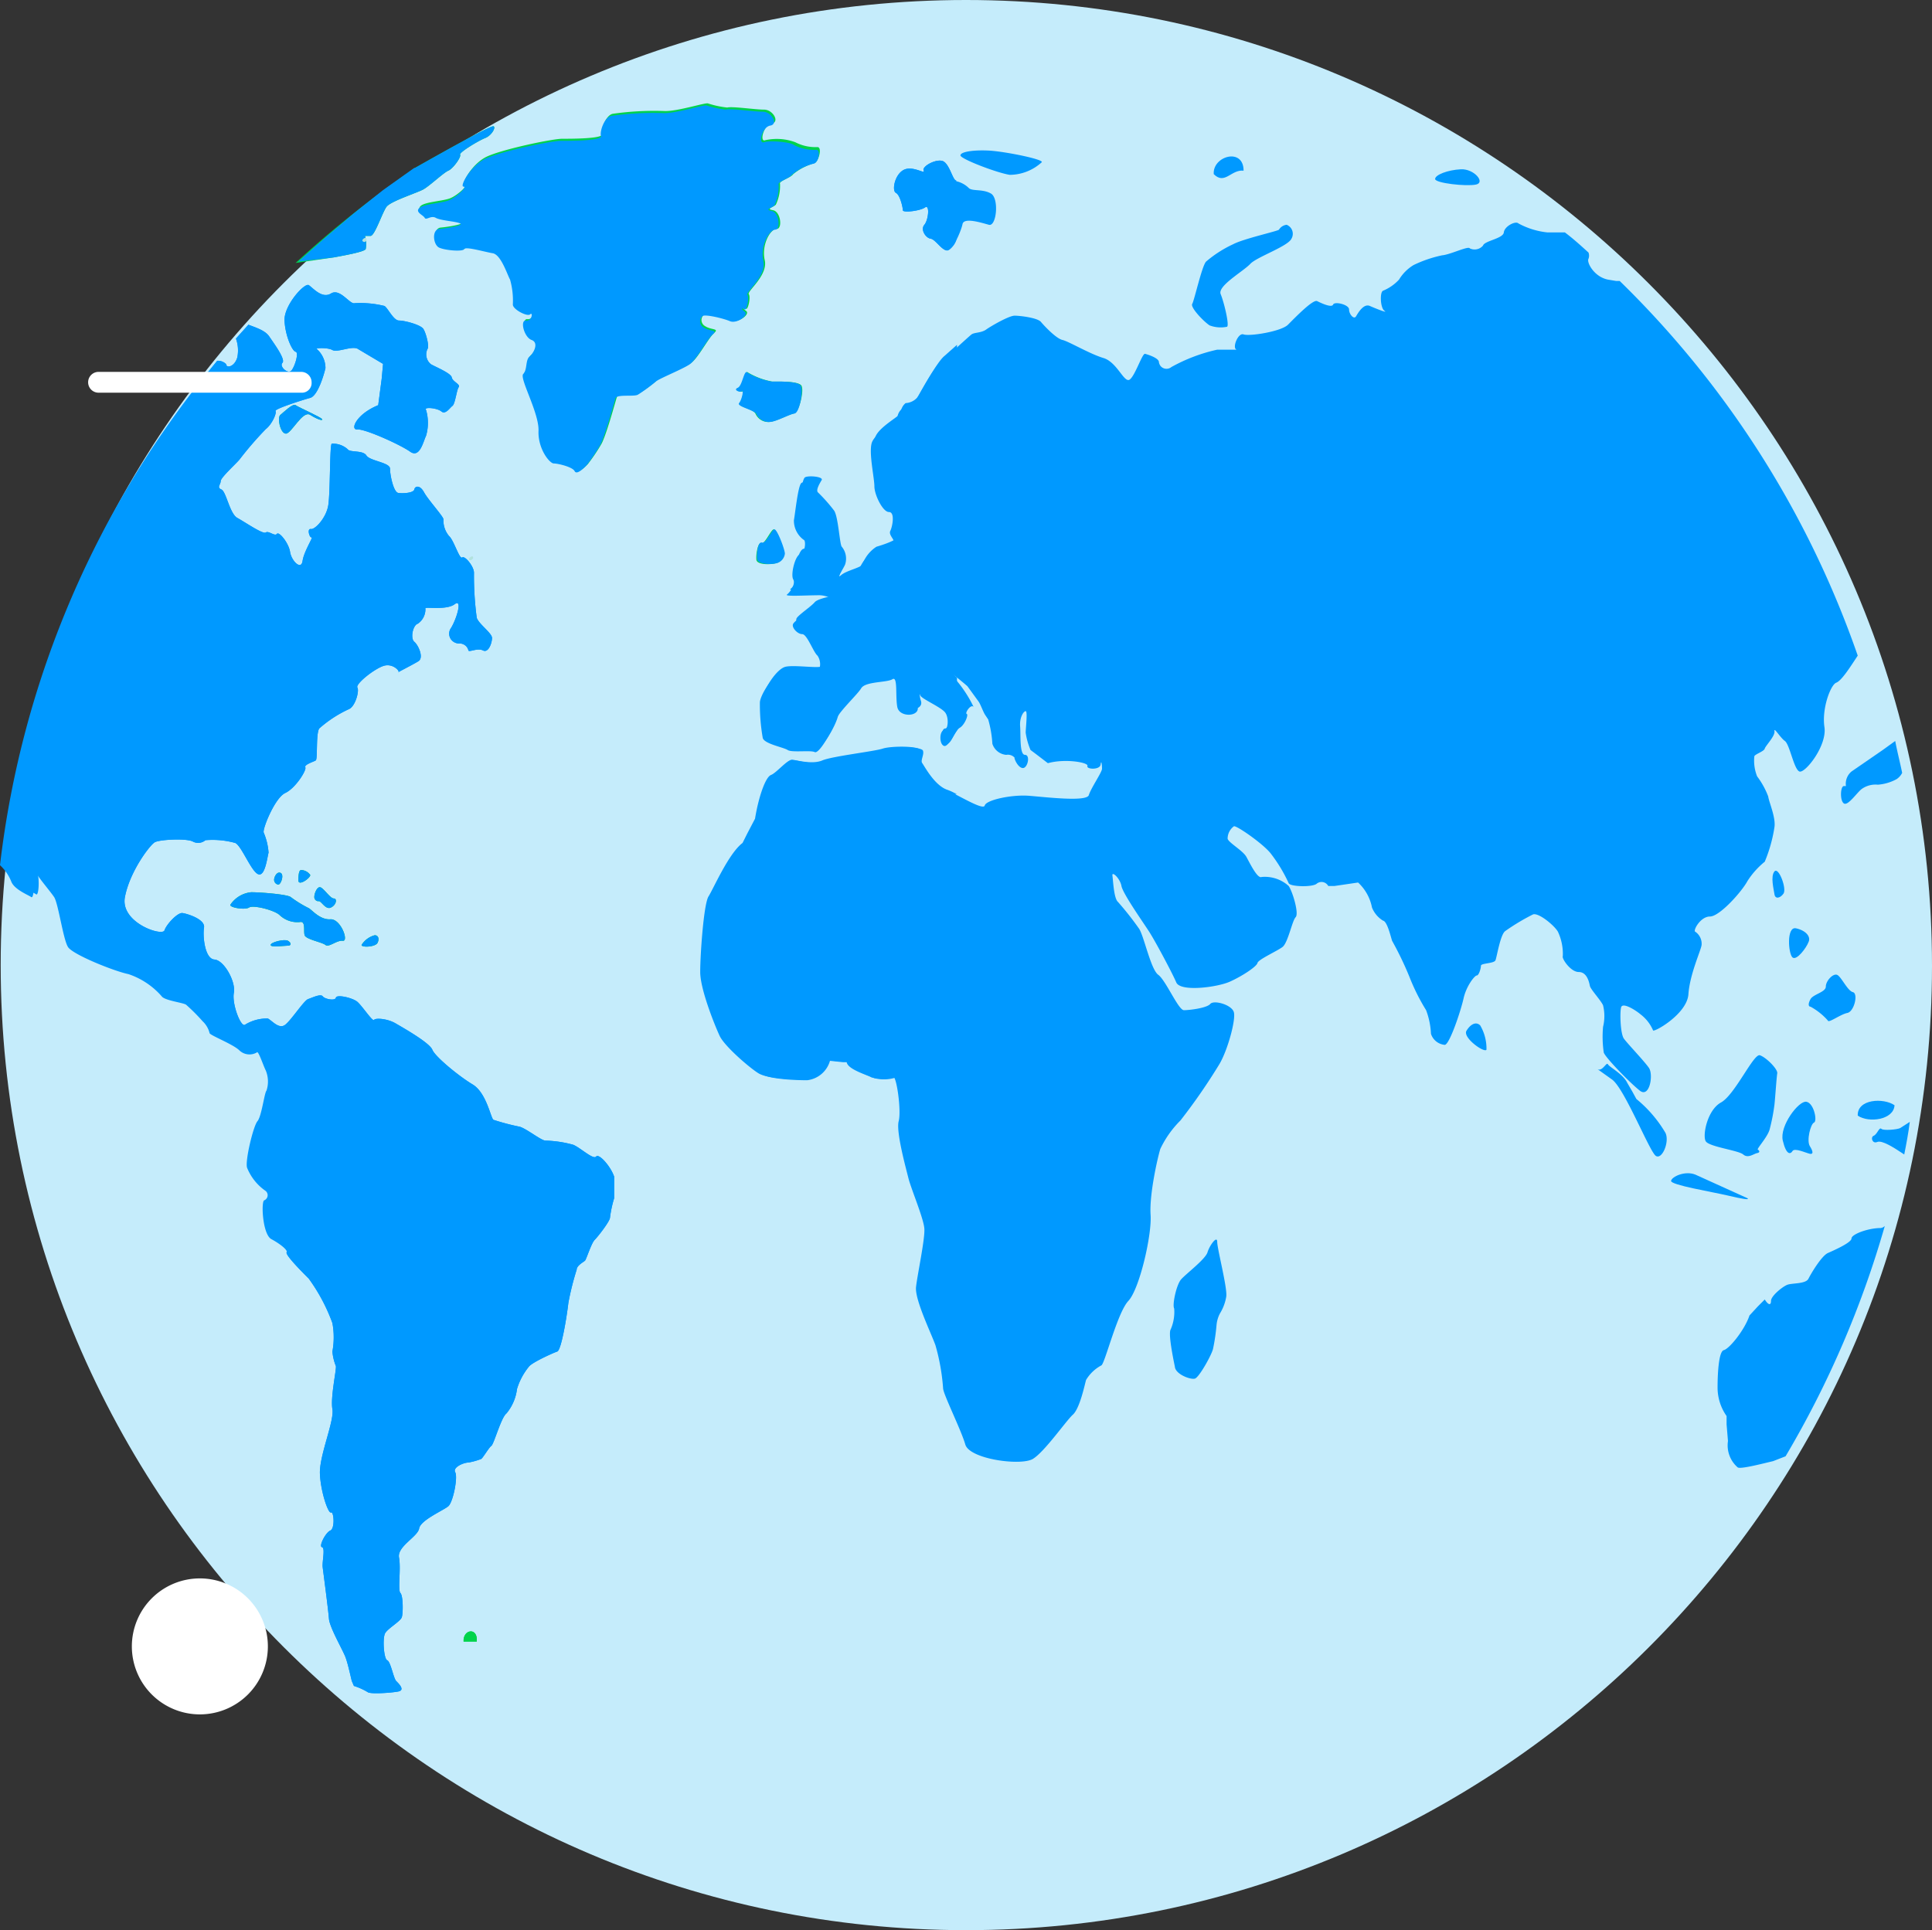 <svg xmlns="http://www.w3.org/2000/svg" viewBox="0 0 278.4 278.2"><rect x="0" y="0" width="278.4" height="278.2" fill="#333333" stroke="none"/><defs><style>.cls-1{fill:#c5ecfb;}.cls-2{fill:#09f;}.cls-3{fill:#00d34b;}.cls-4{fill:#b2e2de;}.cls-5{fill:#fff;}</style></defs><title>servicioRecurso 1</title><g id="Capa_2" data-name="Capa 2"><g id="pagina_principal_escritorio" data-name="pagina principal escritorio"><path class="cls-1" d="M139.2,0C62.5,0,.1,62.4.1,139.1S62.5,278.2,139.2,278.2s139.2-62.3,139.2-139S215.9,0,139.2,0Z"/><path class="cls-2" d="M271,177c-1.8,0-4.2.9-4.2,1.5s-2.5,1.7-3.4,2.1-2.4,2.9-2.8,3.7-2.4.6-3.1.9-2.3,1.6-2.3,2.3-.4.6-.9-.2l-1,1-1.2,1.3c-.7,2.1-2.9,4.8-3.7,5s-.9,3.9-.9,5.4a7.15,7.15,0,0,0,1.3,4.1v1.2l.2,2.4a4.2,4.2,0,0,0,1.4,3.8c.4.3,3.8-.6,5.1-.9l1.8-.7a141.5,141.5,0,0,0,14.3-33.2A1,1,0,0,1,271,177Z"/><path class="cls-2" d="M41.3,180.5c-.2.4,2.3,2.9,3.2,3.8a26,26,0,0,1,3.4,6.4,11.3,11.3,0,0,1,0,4.1,7.24,7.24,0,0,0,.5,2.1c.1.5-.8,4.5-.5,6.2s-1.9,6.7-1.8,9.3,1.2,5.8,1.6,5.6.6,2.3-.1,2.6-1.7,2.3-1.2,2.4,0,2.1.1,2.9.8,6.1.9,7.4,2,4.5,2.4,5.6.8,3.1.9,3.4l.3.7a9.21,9.21,0,0,1,2,.9c.4.3,3.4.1,4.4-.1s.1-1.1-.3-1.5-.8-2.8-1.3-3-.7-3.2-.3-3.9,2.2-1.7,2.4-2.3.2-3.1-.2-3.5.1-3.5-.2-5.1,2.7-3,2.9-4.2,3.5-2.6,4.2-3.2,1.4-4.2,1-4.9,1.2-1.4,1.9-1.4a10.22,10.22,0,0,0,1.8-.5c.2,0,1.1-1.6,1.5-1.9s1.4-4.1,2.2-4.7a6.84,6.84,0,0,0,1.5-3.5,9.32,9.32,0,0,1,1.7-3.2c.4-.6,3.5-2,4.1-2.2s1.4-5.2,1.6-7a39.62,39.62,0,0,1,1.2-4.8c0-.6,1-1.1,1.2-1.3s.9-2.5,1.4-3,2.2-2.7,2.2-3.2a16.61,16.61,0,0,1,.6-2.8v-3.1c-.5-1.5-2.2-3.4-2.6-2.9s-2.3-1.3-3.3-1.7a16.4,16.4,0,0,0-4-.6c-.6,0-2.7-1.7-3.7-2a33.32,33.32,0,0,1-3.8-1c-.4-.3-1-3.9-3-5.1s-5.4-4-5.8-5-4.1-3.1-5.3-3.8-2.9-.8-3.1-.5-1.7-2-2.4-2.6-3-1.1-3.1-.6-1.6.2-1.9-.2-1.5.2-2.1.4-2.4,3-3.3,3.7-1.9-.6-2.5-.9a6,6,0,0,0-3.3.9c-.6.4-1.9-3-1.6-4.6s-1.4-4.7-2.8-4.8-1.7-3.4-1.5-4.6-2.4-2-3.1-2.1-2.3,1.6-2.6,2.5-6.4-1.1-5.7-4.8,3.6-7.5,4.3-7.9,4.6-.6,5.5-.1a1.61,1.61,0,0,0,1.8-.2,12.23,12.23,0,0,1,4.3.4c.9.4,2.3,4.1,3.3,4.5s1.3-2.4,1.5-3.1A9.06,9.06,0,0,0,38,120c-.2-.5,1.6-5,3.1-5.7s3.1-3.3,2.9-3.7,1.2-.8,1.5-1,0-3.8.5-4.6a17.38,17.38,0,0,1,4.3-2.8c.9-.4,1.5-2.6,1.2-3.1s2.3-2.6,3.7-3.1,2.5.8,2.2.9,2.1-1.1,2.9-1.6,0-2.3-.6-2.8-.2-2.4.5-2.6a2.51,2.51,0,0,0,1.1-2.2c-.2-.3,3,.3,4.2-.6s.3,2.1-.5,3.4a1.4,1.4,0,0,0,.35,2,1.44,1.44,0,0,0,.85.25,1.29,1.29,0,0,1,1.3,1c.1.3,1.3-.4,2.1,0s1.3-1.1,1.3-1.8-1.9-2-2.2-2.9a45.66,45.66,0,0,1-.4-6.5c0-.9-1.3-2.5-1.7-2.2s-1.2-2.5-1.9-3.1a3.49,3.49,0,0,1-.8-2.4c0-.4-2.2-2.8-2.8-3.9s-1.3-.9-1.4-.4-1.6.6-2.3.5-1.2-2.6-1.2-3.5-2.9-1.1-3.4-1.9-2.4-.4-2.7-.9a3.18,3.18,0,0,0-2.3-.8c-.3.2-.2,7.1-.5,8.9s-1.9,3.5-2.5,3.4-.2,1.3.1,1.2-1.1,2-1.3,3.4-1.6,0-1.8-1.3-1.6-3-1.9-2.6-1.2-.5-1.6-.2-3-1.5-4.1-2.1-1.6-3.8-2.3-4.1-.1-.7-.1-1.2,2.1-2.4,2.7-3.1a49.63,49.63,0,0,1,3.8-4.4c.9-.7,1.6-2.3,1.4-2.6s3.9-1.6,5-1.9,2-3.4,2.2-4.3a3.69,3.69,0,0,0-1.2-2.7c-.5-.2,1.5-.3,2.2.1s2.7-.6,3.6-.2l3.7,2.2L55,54.6l-.5,3.8c-3.2,1.3-4.1,3.6-3,3.5s6.2,2.2,7.6,3.2,1.9-1.5,2.3-2.3a6.65,6.65,0,0,0,0-3.7c-.4-.5,1.6-.3,2.2.2s1.2-.5,1.6-.8.6-2.3.9-2.7-.9-.8-1-1.4-2.3-1.5-3-1.9a1.81,1.81,0,0,1-.5-2.2c.3-.3-.2-2.3-.6-2.9s-2.7-1.2-3.5-1.2-1.6-1.8-2.1-2.1a14.48,14.48,0,0,0-4.3-.4c-.7.2-2.1-2.2-3.4-1.4s-2.6-.8-3.2-1.2S40.9,44,41,46.2s1.1,4.4,1.6,4.5-.1,2.1-.6,2.7-1.8-.6-1.3-1.1-1.3-2.9-1.9-3.8-2-1.3-3-1.7l-1.8,2a5.06,5.06,0,0,1,.2,2.7c-.4,1.4-1.6,1.6-1.6,1a1.67,1.67,0,0,0-1.3-.5A138.34,138.34,0,0,0,0,124.7,6.58,6.58,0,0,1,1.6,127c.4,1.2,2.5,2,2.9,2.3s.5-2.3.2-3,.5-1,.5-.6,2,2.7,2.6,3.6,1.3,6.1,2,7.2,6.7,3.5,8.7,3.9a11,11,0,0,1,4.8,3.2c.4.6,3,.9,3.5,1.2a27.18,27.18,0,0,1,2.4,2.4,3.48,3.48,0,0,1,1,1.7c0,.3,3.4,1.6,4.3,2.5a2.11,2.11,0,0,0,2.5.3c.2-.4.9,1.8,1.3,2.6a4.17,4.17,0,0,1,.1,2.9c-.3.3-.7,3.7-1.3,4.4s-1.8,5.7-1.5,6.7a7.4,7.4,0,0,0,2.6,3.3.79.79,0,0,1,.24,1.1.83.83,0,0,1-.34.3c-.5,0-.3,4.9,1,5.6S41.5,180.2,41.3,180.5Z"/><path class="cls-3" d="M48.1,37.1c1.6-.3,4.4-.8,4.6-1.2a4.21,4.21,0,0,0-.1-1.9h.8c.6,0,1.7-3.4,2.3-4.2s4.4-2,5.3-2.5,2.9-2.4,3.6-2.7,1.9-2,1.7-2.3,2.6-2,3.6-2.4,1.6-1.6,1.2-1.7-6,3-11.3,6A157.51,157.51,0,0,0,42.6,37.9Z"/><path class="cls-2" d="M148.8,210.3c1.7-1,4.8-5.5,5.8-6.4s1.7-4.3,1.9-5a5.69,5.69,0,0,1,2.2-2.1c.5-.2,2.3-7.6,3.9-9.3s3.4-9.5,3.2-12.4,1-8.2,1.4-9.5a14.54,14.54,0,0,1,2.9-4.1,85.11,85.11,0,0,0,5.6-8.1c1.2-2,2.4-6.4,2.1-7.5s-2.9-1.8-3.4-1.2-3,.9-3.8.9-2.6-4.3-3.7-5.1-2.1-5.8-2.8-6.7a43.92,43.92,0,0,0-3-3.8c-.6-.5-.7-3.1-.8-3.8s1.1.4,1.3,1.5,3.1,5.2,4,6.6,3.3,5.9,3.9,7.3,5.9.7,7.7-.1,3.9-2.2,4-2.7,2.8-1.7,3.6-2.3,1.4-3.8,1.9-4.3-.4-3.6-1-4.5a5.14,5.14,0,0,0-3.9-1.3c-.6.3-1.7-2-2.2-2.9s-2.5-2-2.7-2.6a2.2,2.2,0,0,1,.9-1.8c.3-.2,4.2,2.5,5.3,3.9a21.88,21.88,0,0,1,2.6,4.3c.2.5,3.3.6,4,.1a1.1,1.1,0,0,1,1.55.09.8.8,0,0,1,.15.21h.9l3.4-.5a6.61,6.61,0,0,1,2,3.6,3.92,3.92,0,0,0,1.6,1.9c.6.1,1.1,2.3,1.3,2.9a47.75,47.75,0,0,1,2.5,5.2,29.47,29.47,0,0,0,2.4,4.8,11,11,0,0,1,.7,3.4,2.3,2.3,0,0,0,2,1.6c.7-.1,2.3-4.9,2.7-6.7s1.6-3.3,1.9-3.3.6-1,.6-1.4,1.9-.3,2.1-.8.7-3.7,1.4-4.2a31.14,31.14,0,0,1,4-2.4c.8-.3,3.1,1.6,3.6,2.5a7.52,7.52,0,0,1,.7,3.5c-.2.3,1.1,2.3,2.3,2.3s1.5,1.5,1.6,2,1.6,2.1,1.9,2.8a6.5,6.5,0,0,1,0,3.1,15.81,15.81,0,0,0,.1,3.7c.2.7,3.8,4.4,5.2,5.5s2-2.3,1.3-3.3-3.1-3.5-3.6-4.2-.6-3.7-.4-4.5,2.1.4,2.8,1a5.71,5.71,0,0,1,1.8,2.3c0,.4,4.9-2.3,5.1-5.2s1.8-6.3,1.9-7.1a2.1,2.1,0,0,0-.9-1.9c-.4-.1.7-2.2,2.1-2.2s4.6-3.6,5.4-5.1a11.71,11.71,0,0,1,2.5-2.8,21.12,21.12,0,0,0,1.4-5c.2-1.4-.8-3.6-.9-4.4a11.57,11.57,0,0,0-1.6-2.9,6.1,6.1,0,0,1-.4-2.9c.1-.3,1.4-.7,1.5-1.1s1.5-1.8,1.4-2.5.8.9,1.5,1.4,1.3,4.1,2.1,4.4,4-3.7,3.6-6.4.9-6.1,1.7-6.4,2.1-2.4,3.1-3.9a139.11,139.11,0,0,0-34.3-54h-.5l-1.2-.2c-2-.4-3.1-2.5-2.8-3a1.27,1.27,0,0,0,0-.9c-1.1-1-2.2-2-3.4-2.9H223a11.12,11.12,0,0,1-4.2-1.3c-.4-.4-2,.4-2.1,1.3s-2.8,1.2-3,1.9a1.59,1.59,0,0,1-1.9.4c-.2-.4-2.8.9-4,1a18.05,18.05,0,0,0-4.1,1.4,6.2,6.2,0,0,0-2.1,2.1,6.49,6.49,0,0,1-2.3,1.6c-.5.2-.4,2.5.2,2.9s-1.2-.3-2.1-.7-1.7,1-2,1.5-1-.3-1-1-2.1-1.2-2.3-.7-1.7-.2-2.3-.5-3.2,2.4-4.2,3.4-5.6,1.7-6.4,1.4-1.7,2-1,2.2h-2.8a24.42,24.42,0,0,0-6.6,2.5,1.11,1.11,0,0,1-1.55-.13,1.18,1.18,0,0,1-.25-.57c0-.6-1.6-1.1-2-1.2s-1.4,3.1-2.2,3.7-1.8-2.5-3.8-3.1-5-2.4-5.9-2.6-2.6-2-3.1-2.6-3-.9-3.8-.9-3.4,1.5-4.1,2-1.7.4-2.1.7-3.3,3-4.4,3.9-3.1,4.7-3.7,5.7a2.4,2.4,0,0,1-1.9,1.1,1.89,1.89,0,0,0-.7,1.4c0,.4-3.3,2.1-3.7,3.6s.4,5,.4,6.2,1.2,3.7,2.1,3.7.5,2.1.2,2.7.6,1.2.5,1.7-2.3,1.2-3,1.4a5,5,0,0,0-2,2.5c-.1.5-2.3.9-3.1,1.6a9.06,9.06,0,0,1,.6-1.6,2.69,2.69,0,0,0-.5-2.5c-.3-.3-.5-4.3-1.1-5.2a22.74,22.74,0,0,0-2.3-2.6c-.3-.3.2-1.3.5-1.8s-1.9-.7-2.4-.4-.9,4.3-1.1,5.4a3.44,3.44,0,0,0,1.4,2.8c.4.1.2,2-.5,2.1s-1.4,2.9-1,3.6-.5,1.9-.9,2.2,2.8.1,4.3.1a3.91,3.91,0,0,1,2.5.7c-.1.1-2.8.5-3.3,1.1s-2.3,1.8-2.6,2.3.6,1.5,1.3,1.5,1.6,2.6,2.2,3.1a2.19,2.19,0,0,1,.1,2.3c-.2.4-3.9-.2-5.2.1s-3.1,3.2-3.2,4.3a28.07,28.07,0,0,0,.4,5.1c.1.9,3,1.4,3.6,1.8s3.3,0,3.9.3,2.4-2.8,2.8-4.2,3.3-4,3.9-5,3.7-.8,4.5-1.3.4,2.4.7,4,3.4,1.4,2.9-.1.3-2.1.4-1.6,3,1.7,3.6,2.5.4,2.6-.2,2.6-.7,1.9,0,2.2,1.6-2.2,2.3-2.6,1.3-1.9,1-2,.6-1.5,1-1a17.83,17.83,0,0,0-2.8-4.2c-1.3-1.3-.3-.7,1.9,1.2l1.6,2.2c.3.4.7,1.6,1,2l.4.6a16,16,0,0,1,.6,3.5,2.3,2.3,0,0,0,2,1.6,1.31,1.31,0,0,1,1.2.4c-.1.1.5,1.5,1.2,1.5s1.1-1.9.3-1.9-.6-2.8-.7-4.1.5-2.2.8-2.2,0,2.5,0,3.1a9.9,9.9,0,0,0,.7,2.5l.8.6L151,110c2.5-.7,5.9-.1,5.7.4s1.8.6,1.9-.2.2.1.2.6-1.6,2.8-1.9,3.8-6.1.3-8.6.1-6.2.6-6.4,1.4-4.1-1.7-5.9-2.4-3.2-3.4-3.5-3.8.3-1.2.1-1.8-4.2-.6-5.4-.2-7.3,1.1-8.7,1.7-3.6,0-4.3-.1-2.3,1.9-3.1,2.2-1.8,3.2-2.3,6.3l-1.1,2.1-.7,1.4c-2,1.5-4.2,6.6-4.9,7.7s-1.2,8.4-1.2,10.9,2.1,7.7,2.8,9.2,4.3,4.6,5.6,5.4,5.3.9,6.6.9a3.89,3.89,0,0,0,3.3-2.8l1.9.2h.9c0,1.1,2.9,1.9,3.6,2.3a5.54,5.54,0,0,0,3.1-.1c.5-.1,1.2,4.9.8,6.4s1,6.6,1.4,8.2,2.2,5.8,2.3,7.3-1,6.6-1.2,8.4,2.2,6.7,2.8,8.4a30.3,30.3,0,0,1,1.1,6.2c0,.8,2.6,6,3.2,8.1S147,211.3,148.8,210.3Z"/><path class="cls-2" d="M263.4,147.1c.1.4,1.8-.9,2.8-1.1s1.6-2.8.8-3-1.7-2.3-2.3-2.5-1.6.9-1.6,1.7-1.8,1.1-2.2,1.8-.3,1.1,0,1.1A9.17,9.17,0,0,1,263.4,147.1Z"/><path class="cls-2" d="M261.4,161.8c.5-.2,0-2.8-1.1-3s-3.9,3.5-3.4,5.6,1.1,2,1.4,1.5,2,.3,2.5.4.5-.3,0-1.1S260.9,162,261.4,161.8Z"/><path class="cls-2" d="M255.7,159.2c.1-.9.3-3.9.4-4.5s-1.6-2.3-2.5-2.6-3.6,5.7-5.6,6.8-2.7,4.8-2.2,5.6,4.7,1.3,5.4,1.9,1.5-.1,2-.2.3-.4.1-.5,1.4-1.8,1.7-2.9A27.57,27.57,0,0,0,255.7,159.2Z"/><path class="cls-2" d="M244.3,169.3c-1.5-.6-3.4.3-3.5.9s6,1.6,8.1,2.1,3.3.7,2.9.4Z"/><path class="cls-2" d="M257,128.8c.5-.7-.7-3.9-1.3-3.2s-.1,2.6,0,3.3S256.5,129.5,257,128.8Z"/><path class="cls-2" d="M260.6,135.8c.4-.8-.4-1.7-1.8-2s-1.1,3.7-.5,4.2S260.3,136.6,260.6,135.8Z"/><path class="cls-2" d="M267.7,160.8c1.6,1.1,5.2.6,5.3-1.5C271.4,158.2,267.6,158.4,267.7,160.8Z"/><path class="cls-2" d="M266.8,111.2a2.3,2.3,0,0,0-.8,2.1h-.3c-.5,0-.6,2.1,0,2.5s1.9-1.6,2.6-2.1a3.42,3.42,0,0,1,2.3-.6,6.71,6.71,0,0,0,2.7-.8,2.39,2.39,0,0,0,.8-.9c-.3-1.5-.7-3-1-4.6l-1.8,1.3Z"/><path class="cls-2" d="M240,163.3a18.27,18.27,0,0,0-4.2-4.9l-.6-1.1-.7-1.2c-.6-1.3-2.6-2.3-2.8-2.7s-.8,1.1-1.5.7l2.1,1.5c1.8,1.3,5.4,10.4,6.3,11S240.6,164.6,240,163.3Z"/><path class="cls-2" d="M211.3,148.6c-.5,1,2.6,3.2,2.9,2.7a6.61,6.61,0,0,0-.9-3.5C212.7,147.2,211.9,147.6,211.3,148.6Z"/><path class="cls-2" d="M169.3,197c.1,1.1,2.3,1.9,2.9,1.7s2.4-3.4,2.6-4.3a27.86,27.86,0,0,0,.5-3.4,4.45,4.45,0,0,1,.5-1.7,6.65,6.65,0,0,0,.9-2.4c.2-1.2-1.3-6.9-1.3-7.9s-1.1.5-1.4,1.5-3.1,3.1-3.8,3.9-1.3,3.7-1,4.2a6.3,6.3,0,0,1-.5,3C168.3,192.2,169.1,196,169.3,197Z"/><path class="cls-3" d="M66.8,236.6h1.9C68.9,234.5,66.7,234.8,66.8,236.6Z"/><path class="cls-3" d="M117.8,21.2a6.35,6.35,0,0,1-3.2-.7,7.69,7.69,0,0,0-4.3-.3c-.9.4-.3-2.2.9-2.4s.2-2-1.1-2-4.6-.5-5.3-.3a13.44,13.44,0,0,1-2.8-.6c-.5-.1-4.5,1.2-6.3,1.1a42.61,42.61,0,0,0-7.4.4c-1,.2-1.7,2.2-1.5,2.9s-4.4.7-5.8.7-9.1,1.6-11.1,2.7-3.5,3.9-2.9,3.9-1.1,1.6-2.2,2-3.6.5-4.2,1.1.6,1,.8,1.4.9-.3,1.6.1,2.9.5,3.5.8-1.9.7-3,.8-.9,2.3,0,2.7,3.4.6,3.6.2,2.9.4,4.1.6,2.1,3.1,2.5,3.8a11.07,11.07,0,0,1,.4,3.6c0,.7,2.1,1.8,2.5,1.4s.3,1-.6.9-.3,2.4.8,2.8.3,1.9-.3,2.4-.3,1.9-.9,2.5,2.3,5.6,2.2,8.2,1.6,4.7,2.2,4.7,2.7.5,3,1.1,1.3-.4,1.7-.8a25.66,25.66,0,0,0,1.9-2.8c.7-1.1,2.1-6.3,2.3-6.9s2.6-.2,3.2-.5a24.38,24.38,0,0,0,2.6-1.9c.4-.4,3.9-1.8,4.9-2.5s2.5-3.6,3.3-4.3-.4-.4-1.3-1a1,1,0,0,1-.39-1.36,1.12,1.12,0,0,1,.19-.24c.2-.3,3.1.4,4,.8s2.8-.9,2.1-1.4-.3-.5,0-.3.7-1.7.4-2.1,2.8-2.7,2.3-4.9.8-4.5,1.7-4.5.6-2.5-.5-2.7,0-.4.4-.8a6.36,6.36,0,0,0,.6-3c-.2-.4,1.6-.9,1.9-1.4a8.49,8.49,0,0,1,3.1-1.6C118,23.2,118.5,21.2,117.8,21.2Z"/><path class="cls-2" d="M135.8,23.2c-1-.3-3,.8-2.7,1.4s-1.6-.8-2.9-.1-1.7,3-1.1,3.3,1,2.1,1,2.5,2.5.1,3.2-.4.5,1.8-.1,2.5.2,1.9.9,2,1.6,1.7,2.4,1.7,2-2.8,2.2-3.8,2.7-.2,3.8.1,1.5-3.8.3-4.5-2.7-.3-3.2-.8a3.73,3.73,0,0,0-1.9-1C137.3,26,136.8,23.5,135.8,23.2Z"/><path class="cls-2" d="M145.5,25.2a6.89,6.89,0,0,0,4.6-1.8c.5-.4-5.4-1.6-7.7-1.7s-4,.2-4,.7S143.6,24.9,145.5,25.2Z"/><path class="cls-3" d="M109.7,78.3c-.5-.2-.8,1.7-.7,2.4s1.9.7,2.7.5a1.59,1.59,0,0,0,1.3-1.4c0-.6-1.1-3.5-1.5-3.5S110.2,78.5,109.7,78.3Z"/><path class="cls-3" d="M115.5,55.6c-.4-.7-3.4-.6-4.2-.6a10.5,10.5,0,0,1-3.5-1.3c-.5-.5-.7,1.9-1.4,2.2s.4.7.6.5,0,1.2-.4,1.7,2,.8,2.3,1.6a2,2,0,0,0,2.1,1.1c.9-.1,2.7-1.1,3.4-1.2S115.9,56.4,115.5,55.6Z"/><path class="cls-2" d="M180.2,38c1-1,5.4-2.5,5.9-3.6a1.39,1.39,0,0,0-.51-1.91.66.66,0,0,0-.19-.09,1.49,1.49,0,0,0-1.1.7c-.1.2-5.1,1.3-6.6,2.1a16.82,16.82,0,0,0-3.9,2.5c-.6.6-1.7,5.6-2,6.1s1.6,2.5,2.5,3.1a4.54,4.54,0,0,0,2.5.2c.4-.1-.4-3.5-.9-4.7S179.2,39.1,180.2,38Z"/><path class="cls-2" d="M174.9,25.1c1.6,1.6,2.5-.7,4.3-.5C179.2,21.2,174.7,22.5,174.9,25.1Z"/><path class="cls-2" d="M206.8,25.8c0,.6,4.5,1.1,5.9.8s-.3-2.3-2.2-2.2S206.8,25.2,206.8,25.8Z"/><path class="cls-3" d="M40.4,59.8c-.5.4,0,2.7.8,2.7s2.4-3.4,3.5-2.7,1.9.9,1.7.6-3.4-1.7-3.8-2S40.9,59.4,40.4,59.8Z"/><path class="cls-3" d="M52.1,136.2c0,.4,2,.3,2.3-.3s.1-1.1-.4-1.1A3.21,3.21,0,0,0,52.1,136.2Z"/><path class="cls-3" d="M43.2,132.9c.9-.2.5,1.3.7,1.9s2.5,1,3,1.4,1.6-.7,2.5-.6-.3-3.2-1.8-3.1-2.7-1.4-3.1-1.6a17,17,0,0,1-2.6-1.6c-.5-.4-4.4-.7-5.7-.7a4.08,4.08,0,0,0-3,1.8c-.2.4,2.1.8,2.7.4s3.7.4,4.4,1.1A3.71,3.71,0,0,0,43.2,132.9Z"/><path class="cls-3" d="M39,136.2c0,.4,2,.1,2.5.1s.5-.4,0-.7S39,135.8,39,136.2Z"/><path class="cls-3" d="M40.4,125.8c-.5-.2-.9.6-.9,1a.7.7,0,0,0,.6.7C40.5,127.5,41,126,40.4,125.8Z"/><path class="cls-3" d="M44.7,126.1a1.68,1.68,0,0,0-1.3-.7c-.3,0-.4.6-.4,1.5S44.8,126.5,44.7,126.1Z"/><path class="cls-3" d="M47.7,130.8c.8-.4.9-1.3.4-1.3s-1.4-1.4-1.9-1.6-.9.9-.9,1.3a.6.6,0,0,0,.49.69h.11C46.3,129.8,46.9,131.2,47.7,130.8Z"/><path class="cls-2" d="M273.8,162.6c-.4.2-2.4.4-2.7.1s-.6.8-1.1,1-.2,1.2.5.9,2.4.8,3.9,1.8c.3-1.5.6-3.1.8-4.7Z"/><path class="cls-2" d="M41.3,180.5c-.2.4,2.3,2.9,3.2,3.8a26,26,0,0,1,3.4,6.4,11.3,11.3,0,0,1,0,4.1,7.24,7.24,0,0,0,.5,2.1c.1.5-.8,4.5-.5,6.2s-1.9,6.7-1.8,9.3,1.2,5.8,1.6,5.6.6,2.3-.1,2.6-1.7,2.3-1.2,2.4,0,2.1.1,2.9.8,6.1.9,7.4,2,4.5,2.4,5.6.8,3.1.9,3.4l.3.7a9.21,9.21,0,0,1,2,.9c.4.3,3.4.1,4.4-.1s.1-1.1-.3-1.5-.8-2.8-1.3-3-.7-3.2-.3-3.9,2.2-1.7,2.4-2.3.2-3.1-.2-3.5.1-3.5-.2-5.1,2.7-3,2.9-4.2,3.5-2.6,4.2-3.2,1.4-4.2,1-4.9,1.2-1.4,1.9-1.4a10.22,10.22,0,0,0,1.8-.5c.2,0,1.1-1.6,1.5-1.9s1.4-4.1,2.2-4.7a6.84,6.84,0,0,0,1.5-3.5,9.32,9.32,0,0,1,1.7-3.2c.4-.6,3.5-2,4.1-2.2s1.4-5.2,1.6-7a39.62,39.62,0,0,1,1.2-4.8c0-.6,1-1.1,1.2-1.3s.9-2.5,1.4-3,2.2-2.7,2.2-3.2a16.61,16.61,0,0,1,.6-2.8v-3.1c-.5-1.5-2.2-3.4-2.6-2.9s-2.3-1.3-3.3-1.7a16.4,16.4,0,0,0-4-.6c-.6,0-2.7-1.7-3.7-2a33.32,33.32,0,0,1-3.8-1c-.4-.3-1-3.9-3-5.1s-5.4-4-5.8-5-4.1-3.1-5.3-3.8-2.9-.8-3.1-.5-1.7-2-2.4-2.6-3-1.1-3.1-.6-1.6.2-1.9-.2-1.5.2-2.1.4-2.4,3-3.3,3.7-1.9-.6-2.5-.9a6,6,0,0,0-3.3.9c-.6.4-1.9-3-1.6-4.6s-1.4-4.7-2.8-4.8-1.7-3.4-1.5-4.6-2.4-2-3.1-2.1-2.3,1.6-2.6,2.5-6.4-1.1-5.7-4.8,3.6-7.5,4.3-7.9,4.6-.6,5.5-.1a1.61,1.61,0,0,0,1.8-.2,12.23,12.23,0,0,1,4.3.4c.9.4,2.3,4.1,3.3,4.5s1.3-2.4,1.5-3.1A9.06,9.06,0,0,0,38,120c-.2-.5,1.6-5,3.1-5.7s3.1-3.3,2.9-3.7,1.2-.8,1.5-1,0-3.8.5-4.6a17.38,17.38,0,0,1,4.3-2.8c.9-.4,1.5-2.6,1.2-3.1s2.3-2.6,3.7-3.1,2.5.8,2.2.9,2.1-1.1,2.9-1.6,0-2.3-.6-2.8-.2-2.4.5-2.6a2.51,2.51,0,0,0,1.1-2.2c-.2-.3,3,.3,4.2-.6s.3,2.1-.5,3.4a1.4,1.4,0,0,0,.35,2,1.44,1.44,0,0,0,.85.25,1.29,1.29,0,0,1,1.3,1c.1.3,1.3-.4,2.1,0s1.3-1.1,1.3-1.8-1.9-2-2.2-2.9a45.66,45.66,0,0,1-.4-6.5c0-.9-1.3-2.5-1.7-2.2s-1.2-2.5-1.9-3.1a3.49,3.49,0,0,1-.8-2.4c0-.4-2.2-2.8-2.8-3.9s-1.3-.9-1.4-.4-1.6.6-2.3.5-1.2-2.6-1.2-3.5-2.9-1.1-3.4-1.9-2.4-.4-2.7-.9a3.18,3.18,0,0,0-2.3-.8c-.3.2-.2,7.1-.5,8.9s-1.9,3.5-2.5,3.4-.2,1.3.1,1.2-1.1,2-1.3,3.4-1.6,0-1.8-1.3-1.6-3-1.9-2.6-1.2-.5-1.6-.2-3-1.5-4.1-2.1-1.6-3.8-2.3-4.1-.1-.7-.1-1.2,2.1-2.4,2.7-3.1a49.63,49.63,0,0,1,3.8-4.4c.9-.7,1.6-2.3,1.4-2.6s3.9-1.6,5-1.9,2-3.4,2.2-4.3a3.69,3.69,0,0,0-1.2-2.7c-.5-.2,1.5-.3,2.2.1s2.7-.6,3.6-.2l3.7,2.2L55,54.6l-.5,3.8c-3.2,1.3-4.1,3.6-3,3.5s6.2,2.2,7.6,3.2,1.9-1.5,2.3-2.3a6.65,6.65,0,0,0,0-3.7c-.4-.5,1.6-.3,2.2.2s1.2-.5,1.6-.8.6-2.3.9-2.7-.9-.8-1-1.4-2.3-1.5-3-1.9a1.81,1.81,0,0,1-.5-2.2c.3-.3-.2-2.3-.6-2.9s-2.7-1.2-3.5-1.2-1.6-1.8-2.1-2.1a14.48,14.48,0,0,0-4.3-.4c-.7.2-2.1-2.2-3.4-1.4s-2.6-.8-3.2-1.2S40.9,44,41,46.2s1.1,4.4,1.6,4.5-.1,2.1-.6,2.7-1.8-.6-1.3-1.1-1.3-2.9-1.9-3.8-2-1.3-3-1.7l-1.8,2a5.06,5.06,0,0,1,.2,2.7c-.4,1.4-1.6,1.6-1.6,1a1.67,1.67,0,0,0-1.3-.5l-1.8,2.3-1.8,2.3-1.8,2.5-1.6,2.2L22,64.7,19.9,68c-.6.9-1.1,1.9-1.7,2.9a11.79,11.79,0,0,0-1.1,2L15.4,76l-.9,1.8c-1.2,2.4-2.4,4.9-3.5,7.5v.2L9.5,89.3l-.6,1.4L7.5,94.6l-.2.6a137.79,137.79,0,0,0-3.9,13.5c-.1.3-.1.6-.2.9A138,138,0,0,0,.7,124.3h0a6.58,6.58,0,0,1,1.6,2.3c.4,1.2,2.5,2,2.9,2.3s.5-2.3.2-3,.5-1,.5-.6,2,2.7,2.6,3.6,1.3,6.1,2,7.2,6.7,3.5,8.7,3.9a11,11,0,0,1,4.8,3.2c.4.6,3,.9,3.5,1.2a27.18,27.18,0,0,1,2.4,2.4,3.48,3.48,0,0,1,1,1.7c0,.3,3.4,1.6,4.3,2.5a2.11,2.11,0,0,0,2.5.3c.2-.4.9,1.8,1.3,2.6a4.17,4.17,0,0,1,.1,2.9c-.3.3-.7,3.7-1.3,4.4s-1.8,5.7-1.5,6.7a7.4,7.4,0,0,0,2.6,3.3.79.79,0,0,1,.24,1.1.83.83,0,0,1-.34.3c-.5,0-.3,4.9,1,5.6S41.5,180.2,41.3,180.5Z"/><path class="cls-2" d="M48.1,37.1c1.6-.3,4.4-.8,4.6-1.2a4.21,4.21,0,0,0-.1-1.9h.8c.6,0,1.7-3.4,2.3-4.2s4.4-2,5.3-2.5,2.9-2.4,3.6-2.7,1.9-2,1.7-2.3,2.6-2,3.6-2.4,1.6-1.6,1.2-1.7-6,3-11.3,6h-.1l-4.5,3.2-2.9,2.3-1.5,1.2-3.4,2.9-.7.6L43,37.7Z"/><path class="cls-2" d="M136.2,105c-.6,0-.7,1.9,0,2.2s1.1-1.1,1.7-1.9V97.6h-.1c-.8-.8-.7-.8.1-.2V49.7l-1.8,1.6c-1.1.9-3.1,4.7-3.7,5.7a2.4,2.4,0,0,1-1.9,1.1,1.89,1.89,0,0,0-.7,1.4c0,.4-3.3,2.1-3.7,3.6s.4,5,.4,6.2,1.2,3.7,2.1,3.7.5,2.1.2,2.7.6,1.2.5,1.7-2.3,1.2-3,1.4a5,5,0,0,0-2,2.5c-.1.5-2.3.9-3.1,1.6s.5-1.2.6-1.6a2.69,2.69,0,0,0-.5-2.5c-.3-.3-.5-4.3-1.1-5.2a23.62,23.62,0,0,0-2.3-2.6c-.4-.3.2-1.3.5-1.8s-1.9-.7-2.4-.4-.9,4.3-1.1,5.4a3.42,3.42,0,0,0,1.4,2.8c.4.1.2,2-.5,2.1s-1.4,2.9-1,3.6-.5,1.9-.9,2.2,2.8.1,4.3.1a3.91,3.91,0,0,1,2.5.7c-.1.1-2.8.5-3.3,1.1s-2.3,1.8-2.6,2.3.6,1.5,1.3,1.5,1.6,2.6,2.2,3.1a2.19,2.19,0,0,1,.1,2.3c-.2.4-3.9-.2-5.2.1s-3.1,3.2-3.2,4.3a28.07,28.07,0,0,0,.4,5.1c.1.8,3,1.4,3.6,1.8s3.3,0,3.9.3,2.4-2.8,2.8-4.2,3.3-4,3.9-5,3.7-.8,4.5-1.3.4,2.4.7,4,3.4,1.4,2.9-.1.3-2.1.4-1.6,3,1.7,3.6,2.5S136.8,105,136.2,105Z"/><path class="cls-2" d="M137.9,114.5a7.33,7.33,0,0,0-1.5-.7c-1.8-.7-3.2-3.4-3.5-3.8s.3-1.2.1-1.8-4.2-.6-5.4-.2-7.3,1.1-8.7,1.7-3.6,0-4.3-.1-2.3,1.9-3.1,2.2-1.8,3.2-2.3,6.3l-1.1,2.1-.7,1.4c-2,1.5-4.2,6.6-4.9,7.7s-1.2,8.4-1.2,10.9,2.1,7.7,2.8,9.2,4.3,4.6,5.6,5.4,5.3.9,6.6.9a3.89,3.89,0,0,0,3.3-2.8l1.9.2h.9c0,1.1,2.9,1.9,3.6,2.3a5.54,5.54,0,0,0,3.1-.1c.5-.1,1.2,4.9.8,6.4s1,6.6,1.4,8.2,2.2,5.8,2.3,7.3-1,6.6-1.2,8.4,2.2,6.7,2.8,8.4a30.3,30.3,0,0,1,1.1,6.2,18.77,18.77,0,0,0,1.4,3.6V114.3h0Z"/><path class="cls-3" d="M66.8,236.6h1.9C68.9,234.5,66.7,234.8,66.8,236.6Z"/><path class="cls-2" d="M105.2,46.3c1,.4,2.8-.9,2.1-1.4s-.3-.5,0-.3.7-1.7.4-2.1,2.8-2.7,2.3-4.9.9-4.5,1.7-4.5.6-2.5-.5-2.7,0-.4.4-.8a6.24,6.24,0,0,0,.6-3c-.2-.4,1.6-.9,1.9-1.4a7.79,7.79,0,0,1,3.1-1.6c.8-.1,1.1-2.1.4-2a6.35,6.35,0,0,1-3.2-.7c-.4-.4-3.4-.7-4.3-.4s-.3-2.2.9-2.4.2-2-1.1-2-4.6-.5-5.3-.3a13.44,13.44,0,0,1-2.8-.6c-.5-.1-4.5,1.2-6.3,1.1a42.61,42.61,0,0,0-7.4.4c-1,.2-1.7,2.2-1.5,2.9s-4.4.7-5.8.7S71.7,21.9,69.7,23s-3.5,3.9-2.9,3.9-1.1,1.6-2.2,2-3.6.5-4.2,1.1.6,1,.8,1.4.9-.4,1.6,0,2.9.5,3.5.8-1.9.7-3,.8-.9,2.3,0,2.7,3.4.6,3.6.2,2.9.4,4.1.6,2.1,3.1,2.5,3.8a11.07,11.07,0,0,1,.4,3.6c0,.7,2.1,1.8,2.5,1.4s.3,1-.6.9-.3,2.4.8,2.8.3,1.9-.3,2.4-.3,1.9-.9,2.5,2.3,5.6,2.2,8.2,1.6,4.7,2.2,4.7,2.7.5,3,1.1,1.3-.4,1.7-.8a25.66,25.66,0,0,0,1.9-2.8c.7-1.1,2.1-6.3,2.3-6.9s2.6-.2,3.2-.5A24.38,24.38,0,0,0,94.5,55c.4-.4,3.9-1.8,4.9-2.5s2.5-3.6,3.3-4.3-.4-.4-1.3-1a1,1,0,0,1-.39-1.36,1.12,1.12,0,0,1,.19-.24C101.4,45.2,104.3,45.9,105.2,46.3Z"/><path class="cls-2" d="M135.8,23.2c-1-.3-3,.8-2.7,1.4s-1.6-.8-2.9-.1-1.7,3-1.1,3.3,1,2.1,1,2.5,2.5.1,3.2-.4.5,1.8-.1,2.5.2,1.9.9,2,1.6,1.7,2.4,1.7a2.42,2.42,0,0,0,1.3-1.5V26h0C137.3,26,136.8,23.5,135.8,23.2Z"/><path class="cls-2" d="M111.8,81.2a1.6,1.6,0,0,0,1.3-1.4c0-.6-1.1-3.5-1.5-3.5s-1.2,2.1-1.8,1.9-.8,1.7-.7,2.4S110.9,81.4,111.8,81.2Z"/><path class="cls-2" d="M109,59.7a2,2,0,0,0,2.1,1.1c.9-.1,2.7-1.1,3.4-1.2s1.3-3.3.9-4-3.4-.6-4.2-.6a10.5,10.5,0,0,1-3.5-1.3c-.5-.5-.7,1.9-1.4,2.2s.3.7.6.5,0,1.2-.4,1.7S108.8,59.1,109,59.7Z"/><path class="cls-2" d="M40.4,59.8c-.5.4,0,2.7.8,2.7s2.4-3.4,3.5-2.7,1.9.9,1.7.6-3.4-1.7-3.8-2S40.9,59.4,40.4,59.8Z"/><path class="cls-2" d="M52.1,136.2c0,.4,2,.3,2.3-.3s.1-1.1-.4-1.1A3.21,3.21,0,0,0,52.1,136.2Z"/><path class="cls-2" d="M43.2,132.9c.9-.2.5,1.3.7,1.9s2.5,1,3,1.4,1.6-.7,2.5-.6-.3-3.2-1.8-3.1-2.7-1.4-3.1-1.6a17,17,0,0,1-2.6-1.6c-.5-.4-4.4-.7-5.7-.7a4.08,4.08,0,0,0-3,1.8c-.2.4,2.1.8,2.7.4s3.7.4,4.4,1.1A3.71,3.71,0,0,0,43.2,132.9Z"/><path class="cls-2" d="M39,136.2c0,.4,2,.1,2.5.1s.5-.4,0-.7S39,135.8,39,136.2Z"/><path class="cls-2" d="M40.4,125.8c-.5-.2-.9.6-.9,1a.7.7,0,0,0,.6.7C40.5,127.5,41,126,40.4,125.8Z"/><path class="cls-2" d="M44.7,126.1a1.68,1.68,0,0,0-1.3-.7c-.3,0-.4.6-.4,1.5S44.8,126.5,44.7,126.1Z"/><path class="cls-2" d="M47.7,130.8c.8-.4.9-1.3.4-1.3s-1.4-1.4-1.9-1.6-.9.9-.9,1.3a.6.6,0,0,0,.49.69h.11C46.3,129.8,46.9,131.2,47.7,130.8Z"/><path class="cls-4" d="M52.7,34.3c-.1-.1-.7.3-.4.5A.32.32,0,0,0,52.7,34.3Z"/><path class="cls-4" d="M68.1,80.2c-.1-.1-.7.3-.5.5S68.4,80.5,68.1,80.2Z"/><path class="cls-5" d="M14.2,53.6H43.4a1.5,1.5,0,0,1,1.5,1.5,1.4,1.4,0,0,1-1.29,1.5H14.2a1.5,1.5,0,1,1,0-3Z"/><path class="cls-5" d="M28.8,247.1a9.8,9.8,0,1,1,9.8-9.8A9.8,9.8,0,0,1,28.8,247.1Z"/></g></g></svg>
